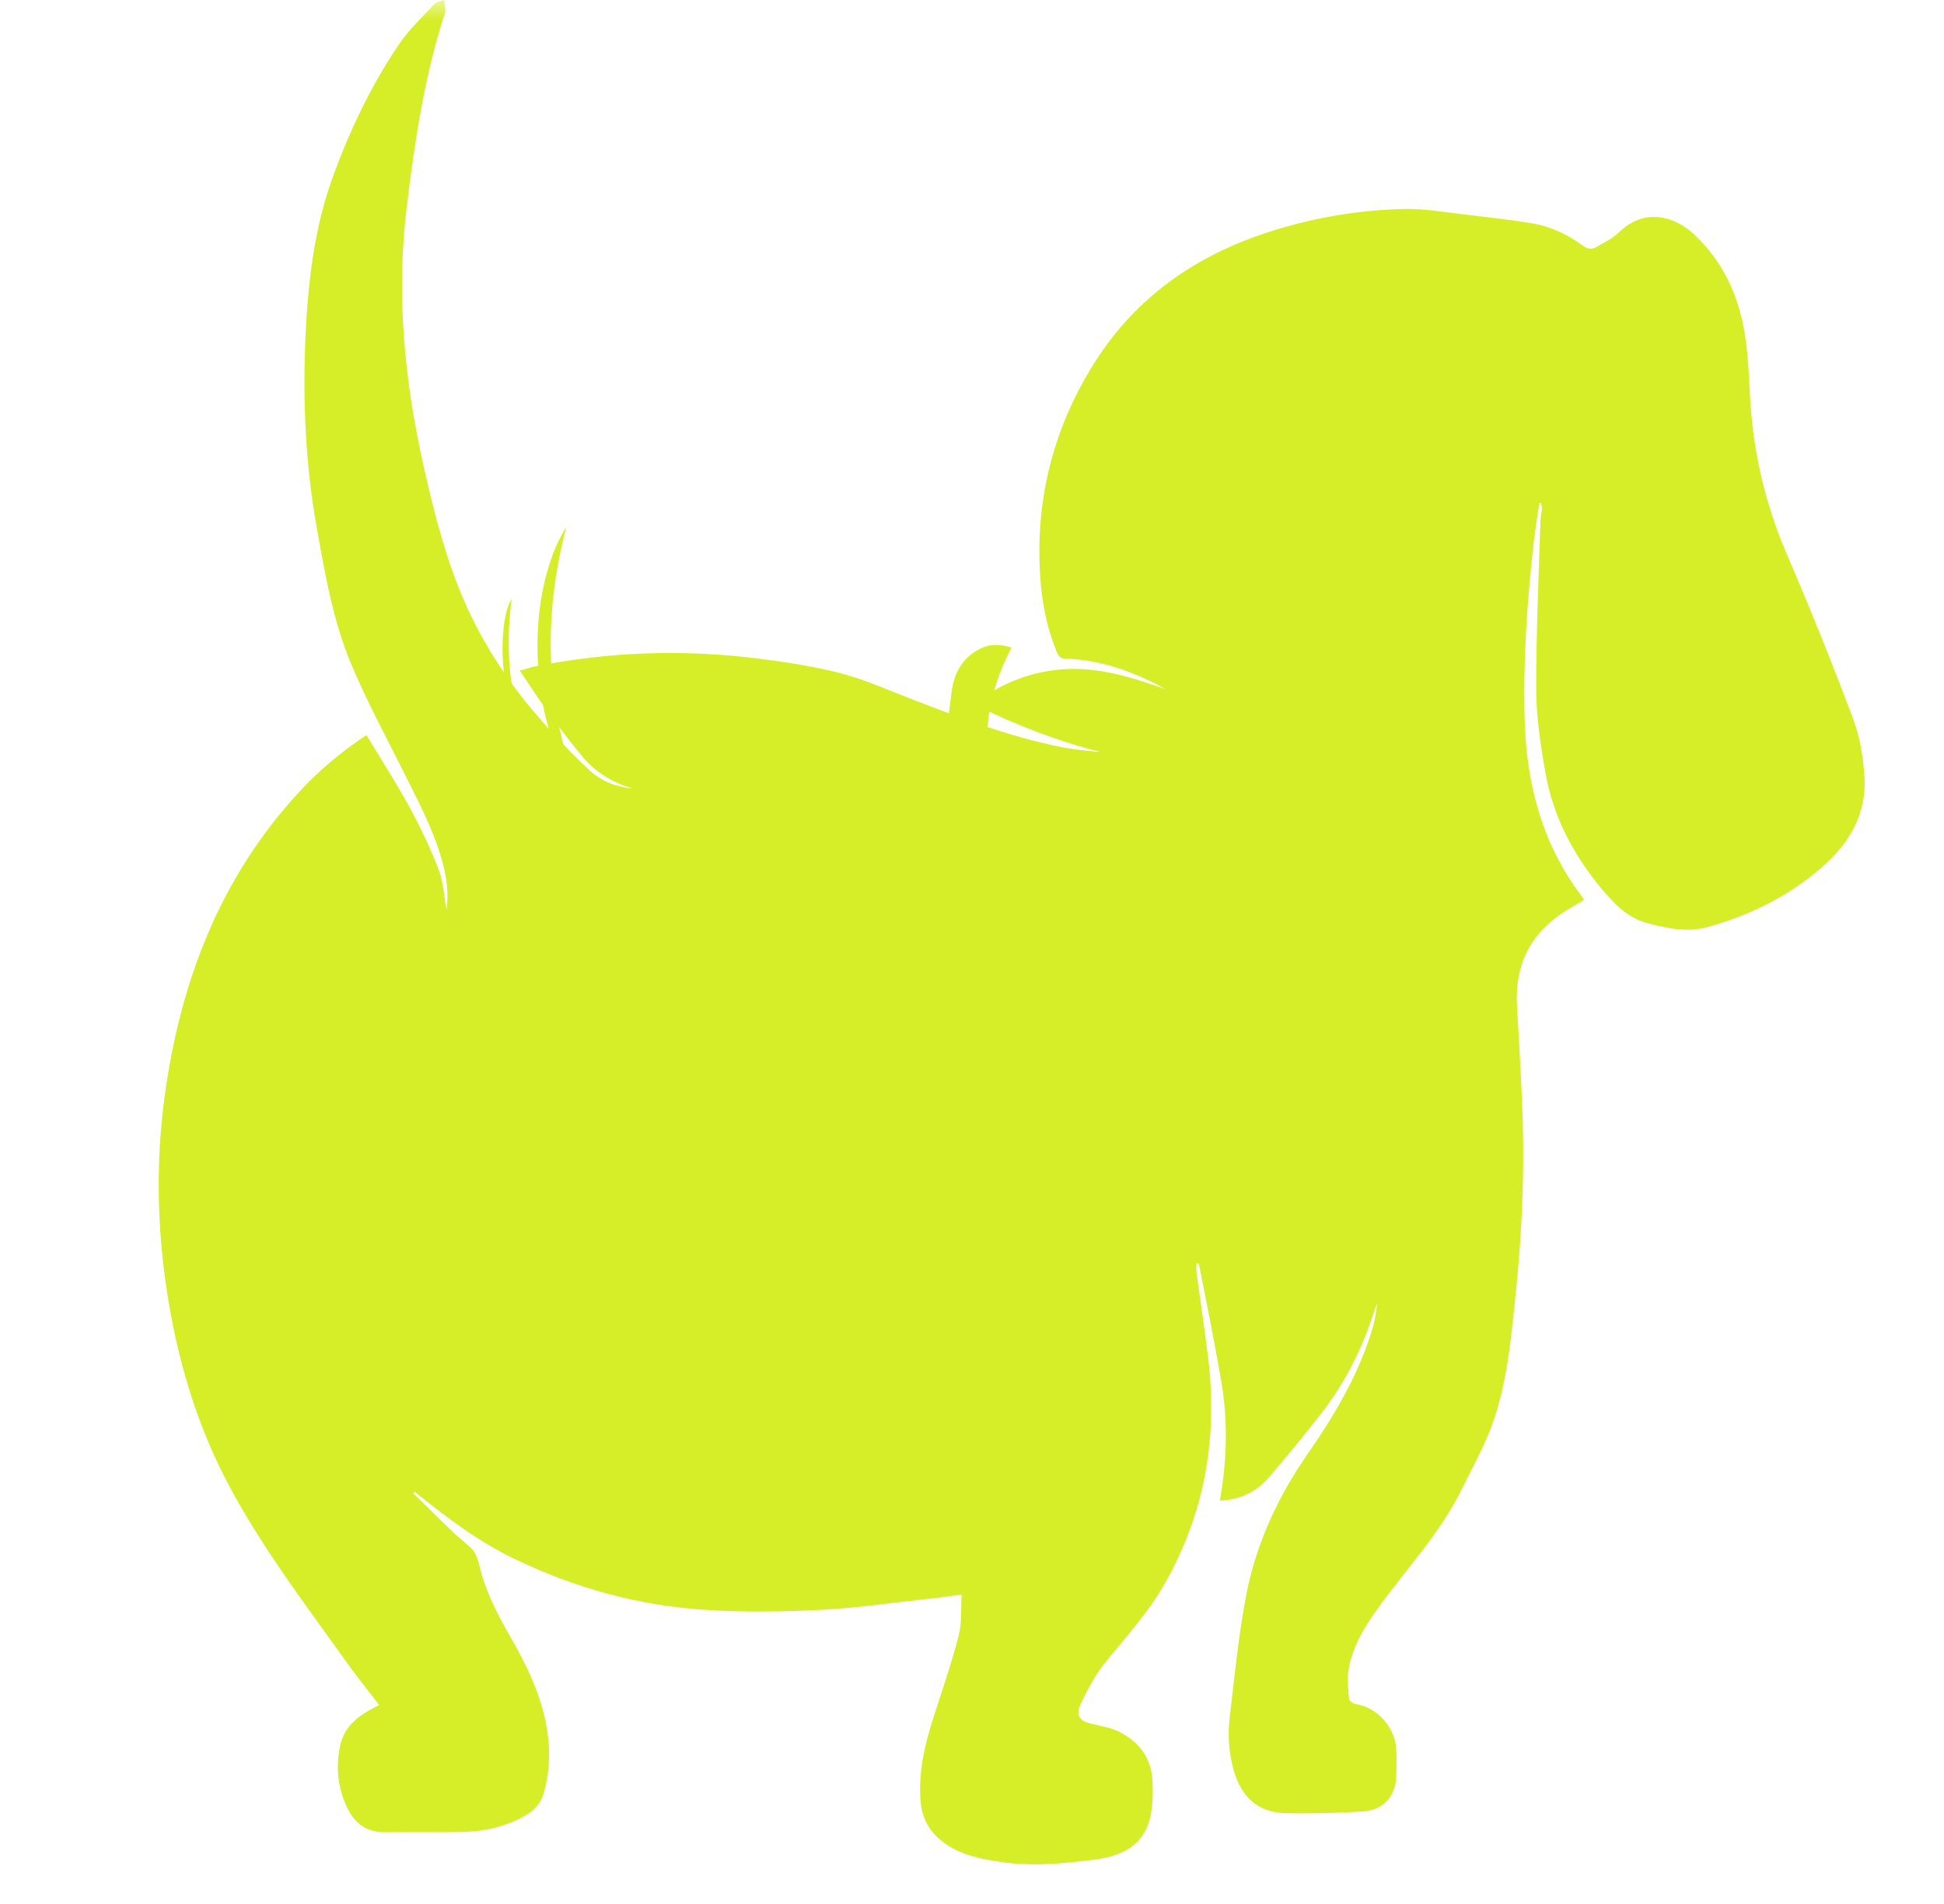 <svg width="49" height="48" viewBox="0 0 49 48" fill="none" xmlns="http://www.w3.org/2000/svg">
<mask id="mask0_1281_2116" style="mask-type:luminance" maskUnits="userSpaceOnUse" x="0" y="0" width="49" height="48">
<path d="M43.667 0H5.667C2.906 0 0.667 2.239 0.667 5V43C0.667 45.761 2.906 48 5.667 48H43.667C46.428 48 48.667 45.761 48.667 43V5C48.667 2.239 46.428 0 43.667 0Z" fill="white"/>
</mask>
<g mask="url(#mask0_1281_2116)">
<path d="M38.798 12.689C38.744 13.052 38.698 13.352 38.66 13.66C38.491 15.152 38.391 16.645 38.43 18.145C38.476 19.771 38.875 21.287 39.866 22.59C39.889 22.622 39.904 22.653 39.928 22.685C39.712 22.819 39.482 22.937 39.282 23.087C38.529 23.632 38.184 24.382 38.237 25.338C38.291 26.325 38.353 27.304 38.383 28.291C38.422 29.751 38.353 31.212 38.199 32.665C38.084 33.778 37.984 34.907 37.592 35.965C37.385 36.518 37.093 37.039 36.832 37.568C36.286 38.674 35.433 39.566 34.727 40.553C34.389 41.019 34.081 41.524 33.989 42.108C33.951 42.345 33.981 42.59 34.004 42.827C34.004 42.882 34.112 42.953 34.181 42.961C34.719 43.048 35.172 43.553 35.195 44.114C35.203 44.335 35.195 44.564 35.195 44.785C35.172 45.298 34.865 45.638 34.335 45.669C33.682 45.709 33.036 45.725 32.383 45.709C31.715 45.693 31.292 45.306 31.1 44.643C30.97 44.185 30.939 43.719 31.001 43.253C31.123 42.219 31.223 41.177 31.423 40.158C31.677 38.879 32.222 37.718 32.967 36.645C33.613 35.713 34.197 34.734 34.55 33.636C34.634 33.384 34.688 33.131 34.711 32.862C34.696 32.91 34.673 32.949 34.657 32.997C34.35 33.976 33.897 34.884 33.267 35.681C32.844 36.218 32.414 36.747 31.969 37.26C31.661 37.608 31.262 37.813 30.747 37.829C30.931 36.81 30.954 35.8 30.778 34.797C30.609 33.81 30.409 32.831 30.217 31.852C30.194 31.852 30.171 31.852 30.155 31.852C30.155 31.915 30.155 31.978 30.155 32.049C30.255 32.783 30.363 33.51 30.455 34.244C30.693 36.242 30.371 38.113 29.387 39.874C28.965 40.632 28.396 41.248 27.866 41.903C27.613 42.211 27.421 42.582 27.244 42.945C27.098 43.253 27.213 43.395 27.551 43.467C27.789 43.522 28.035 43.561 28.25 43.68C28.727 43.932 29.026 44.335 29.049 44.911C29.064 45.196 29.057 45.488 29.003 45.764C28.849 46.522 28.289 46.783 27.62 46.877C26.829 46.98 26.03 47.059 25.231 46.941C24.709 46.862 24.194 46.767 23.756 46.427C23.41 46.167 23.233 45.82 23.203 45.385C23.149 44.682 23.303 44.011 23.51 43.356C23.733 42.653 23.979 41.958 24.163 41.24C24.248 40.916 24.217 40.561 24.24 40.198C23.894 40.245 23.61 40.285 23.318 40.316C22.435 40.411 21.551 40.545 20.668 40.585C19.707 40.632 18.747 40.648 17.794 40.585C16.112 40.482 14.498 40.04 12.962 39.297C12.079 38.871 11.303 38.295 10.542 37.679C10.511 37.655 10.481 37.631 10.45 37.608C10.442 37.624 10.427 37.631 10.419 37.647C10.742 37.963 11.065 38.287 11.395 38.603C11.564 38.769 11.756 38.903 11.917 39.076C11.994 39.163 12.04 39.297 12.071 39.416C12.217 40.079 12.524 40.671 12.854 41.248C13.254 41.935 13.6 42.645 13.761 43.443C13.876 44.027 13.869 44.603 13.715 45.172C13.646 45.441 13.477 45.638 13.239 45.772C12.755 46.048 12.232 46.167 11.687 46.183C11.026 46.198 10.373 46.183 9.712 46.191C9.236 46.198 8.929 45.962 8.737 45.543C8.514 45.053 8.46 44.54 8.575 44.003C8.667 43.585 8.944 43.325 9.29 43.127C9.374 43.08 9.459 43.032 9.559 42.985C9.267 42.606 8.975 42.243 8.706 41.864C7.684 40.434 6.616 39.029 5.779 37.466C4.957 35.926 4.465 34.26 4.204 32.531C3.958 30.904 3.928 29.278 4.15 27.643C4.542 24.745 5.549 22.124 7.538 19.968C8.038 19.424 8.606 18.95 9.236 18.532C9.605 19.139 9.981 19.732 10.319 20.34C10.596 20.853 10.85 21.382 11.057 21.927C11.18 22.243 11.187 22.59 11.257 22.93C11.31 22.503 11.257 22.093 11.141 21.69C10.911 20.877 10.511 20.142 10.143 19.4C9.697 18.516 9.228 17.639 8.844 16.723C8.391 15.634 8.191 14.465 7.984 13.304C7.699 11.717 7.63 10.114 7.699 8.512C7.761 7.106 7.922 5.717 8.414 4.39C8.844 3.222 9.382 2.108 10.081 1.082C10.327 0.727 10.65 0.426 10.941 0.111C11.003 0.047 11.111 0.032 11.195 0C11.203 0.103 11.241 0.221 11.218 0.316C10.703 1.895 10.458 3.53 10.258 5.172C9.974 7.422 10.196 9.633 10.696 11.836C10.957 12.989 11.249 14.126 11.725 15.207C12.225 16.328 12.901 17.331 13.707 18.231C14.084 18.65 14.468 19.061 14.875 19.432C15.175 19.708 15.551 19.842 15.958 19.882C15.459 19.74 15.021 19.479 14.683 19.076C14.36 18.689 14.053 18.287 13.761 17.876C13.538 17.576 13.338 17.252 13.1 16.905C13.262 16.866 13.392 16.818 13.523 16.794C15.359 16.431 17.21 16.368 19.062 16.597C19.769 16.684 20.483 16.794 21.175 16.968C21.774 17.126 22.35 17.379 22.934 17.608C24.186 18.089 25.431 18.571 26.744 18.832C27.075 18.895 27.405 18.934 27.743 18.958C26.637 18.681 25.592 18.271 24.532 17.75C25.269 17.197 26.045 16.905 26.913 16.866C27.766 16.834 28.565 17.087 29.364 17.371C29.287 17.331 29.218 17.284 29.141 17.244C28.419 16.881 27.666 16.629 26.852 16.605C26.706 16.605 26.668 16.51 26.622 16.4C26.322 15.657 26.214 14.876 26.199 14.078C26.168 12.357 26.606 10.762 27.49 9.301C28.573 7.501 30.163 6.412 32.099 5.811C33.182 5.472 34.296 5.29 35.426 5.267C35.902 5.259 36.386 5.346 36.87 5.401C37.454 5.472 38.038 5.535 38.622 5.63C39.083 5.709 39.505 5.906 39.881 6.182C40.005 6.277 40.12 6.301 40.25 6.222C40.435 6.111 40.642 6.017 40.796 5.867C41.456 5.219 42.209 5.464 42.67 5.882C43.339 6.49 43.746 7.272 43.93 8.156C44.053 8.733 44.076 9.341 44.107 9.933C44.176 11.346 44.483 12.689 45.044 13.984C45.628 15.342 46.181 16.716 46.703 18.105C46.88 18.571 46.965 19.092 46.996 19.598C47.049 20.521 46.611 21.256 45.958 21.832C45.121 22.574 44.138 23.064 43.07 23.364C42.555 23.514 42.048 23.411 41.541 23.277C41.018 23.143 40.681 22.779 40.358 22.393C39.651 21.54 39.144 20.577 38.952 19.471C38.829 18.776 38.721 18.058 38.721 17.355C38.721 15.942 38.783 14.536 38.829 13.131C38.829 13.02 38.86 12.918 38.867 12.807C38.867 12.791 38.86 12.768 38.844 12.681" fill="#D6EE28"/>
<path d="M25.498 16.324C24.854 17.548 24.685 18.813 25.125 20.155C25.049 20.168 24.973 20.185 24.897 20.202C24.579 20.265 24.287 20.392 24.016 20.566C23.936 20.621 23.877 20.617 23.796 20.574C23.538 20.443 23.276 20.316 22.983 20.172C23.11 19.901 23.233 19.635 23.36 19.368C23.525 19.017 23.716 18.674 23.838 18.305C23.936 18.022 23.944 17.709 23.991 17.408C24.059 16.942 24.27 16.574 24.706 16.354C24.965 16.223 25.227 16.244 25.498 16.324Z" fill="#D6EE28"/>
<path d="M21.57 33.333C21.785 33.32 21.993 33.311 22.2 33.294C22.488 33.269 22.776 33.239 23.064 33.21C23.123 33.201 23.165 33.21 23.174 33.273C23.254 33.773 23.373 34.268 23.305 34.776C23.284 34.92 23.237 35.064 23.174 35.191C23.068 35.411 22.886 35.551 22.64 35.559C22.353 35.572 22.061 35.576 21.773 35.559C21.667 35.551 21.553 35.483 21.472 35.411C21.248 35.195 21.159 34.607 21.303 34.336C21.349 34.247 21.434 34.166 21.519 34.107C21.599 34.052 21.663 33.993 21.658 33.9C21.65 33.743 21.625 33.587 21.608 33.434C21.608 33.404 21.586 33.379 21.574 33.337" fill="#D6EE28"/>
<path d="M14.276 13.281C13.696 15.491 13.734 17.659 14.521 19.809C14.403 19.614 14.276 19.428 14.174 19.229C13.793 18.475 13.624 17.667 13.569 16.833C13.509 15.965 13.577 15.106 13.835 14.268C13.941 13.925 14.077 13.595 14.28 13.281" fill="#D6EE28"/>
<path d="M13.086 18.086C12.565 17.468 12.561 15.618 12.896 15.098C12.769 16.105 12.79 17.1 13.086 18.086Z" fill="#D6EE28"/>
</g>
</svg>

